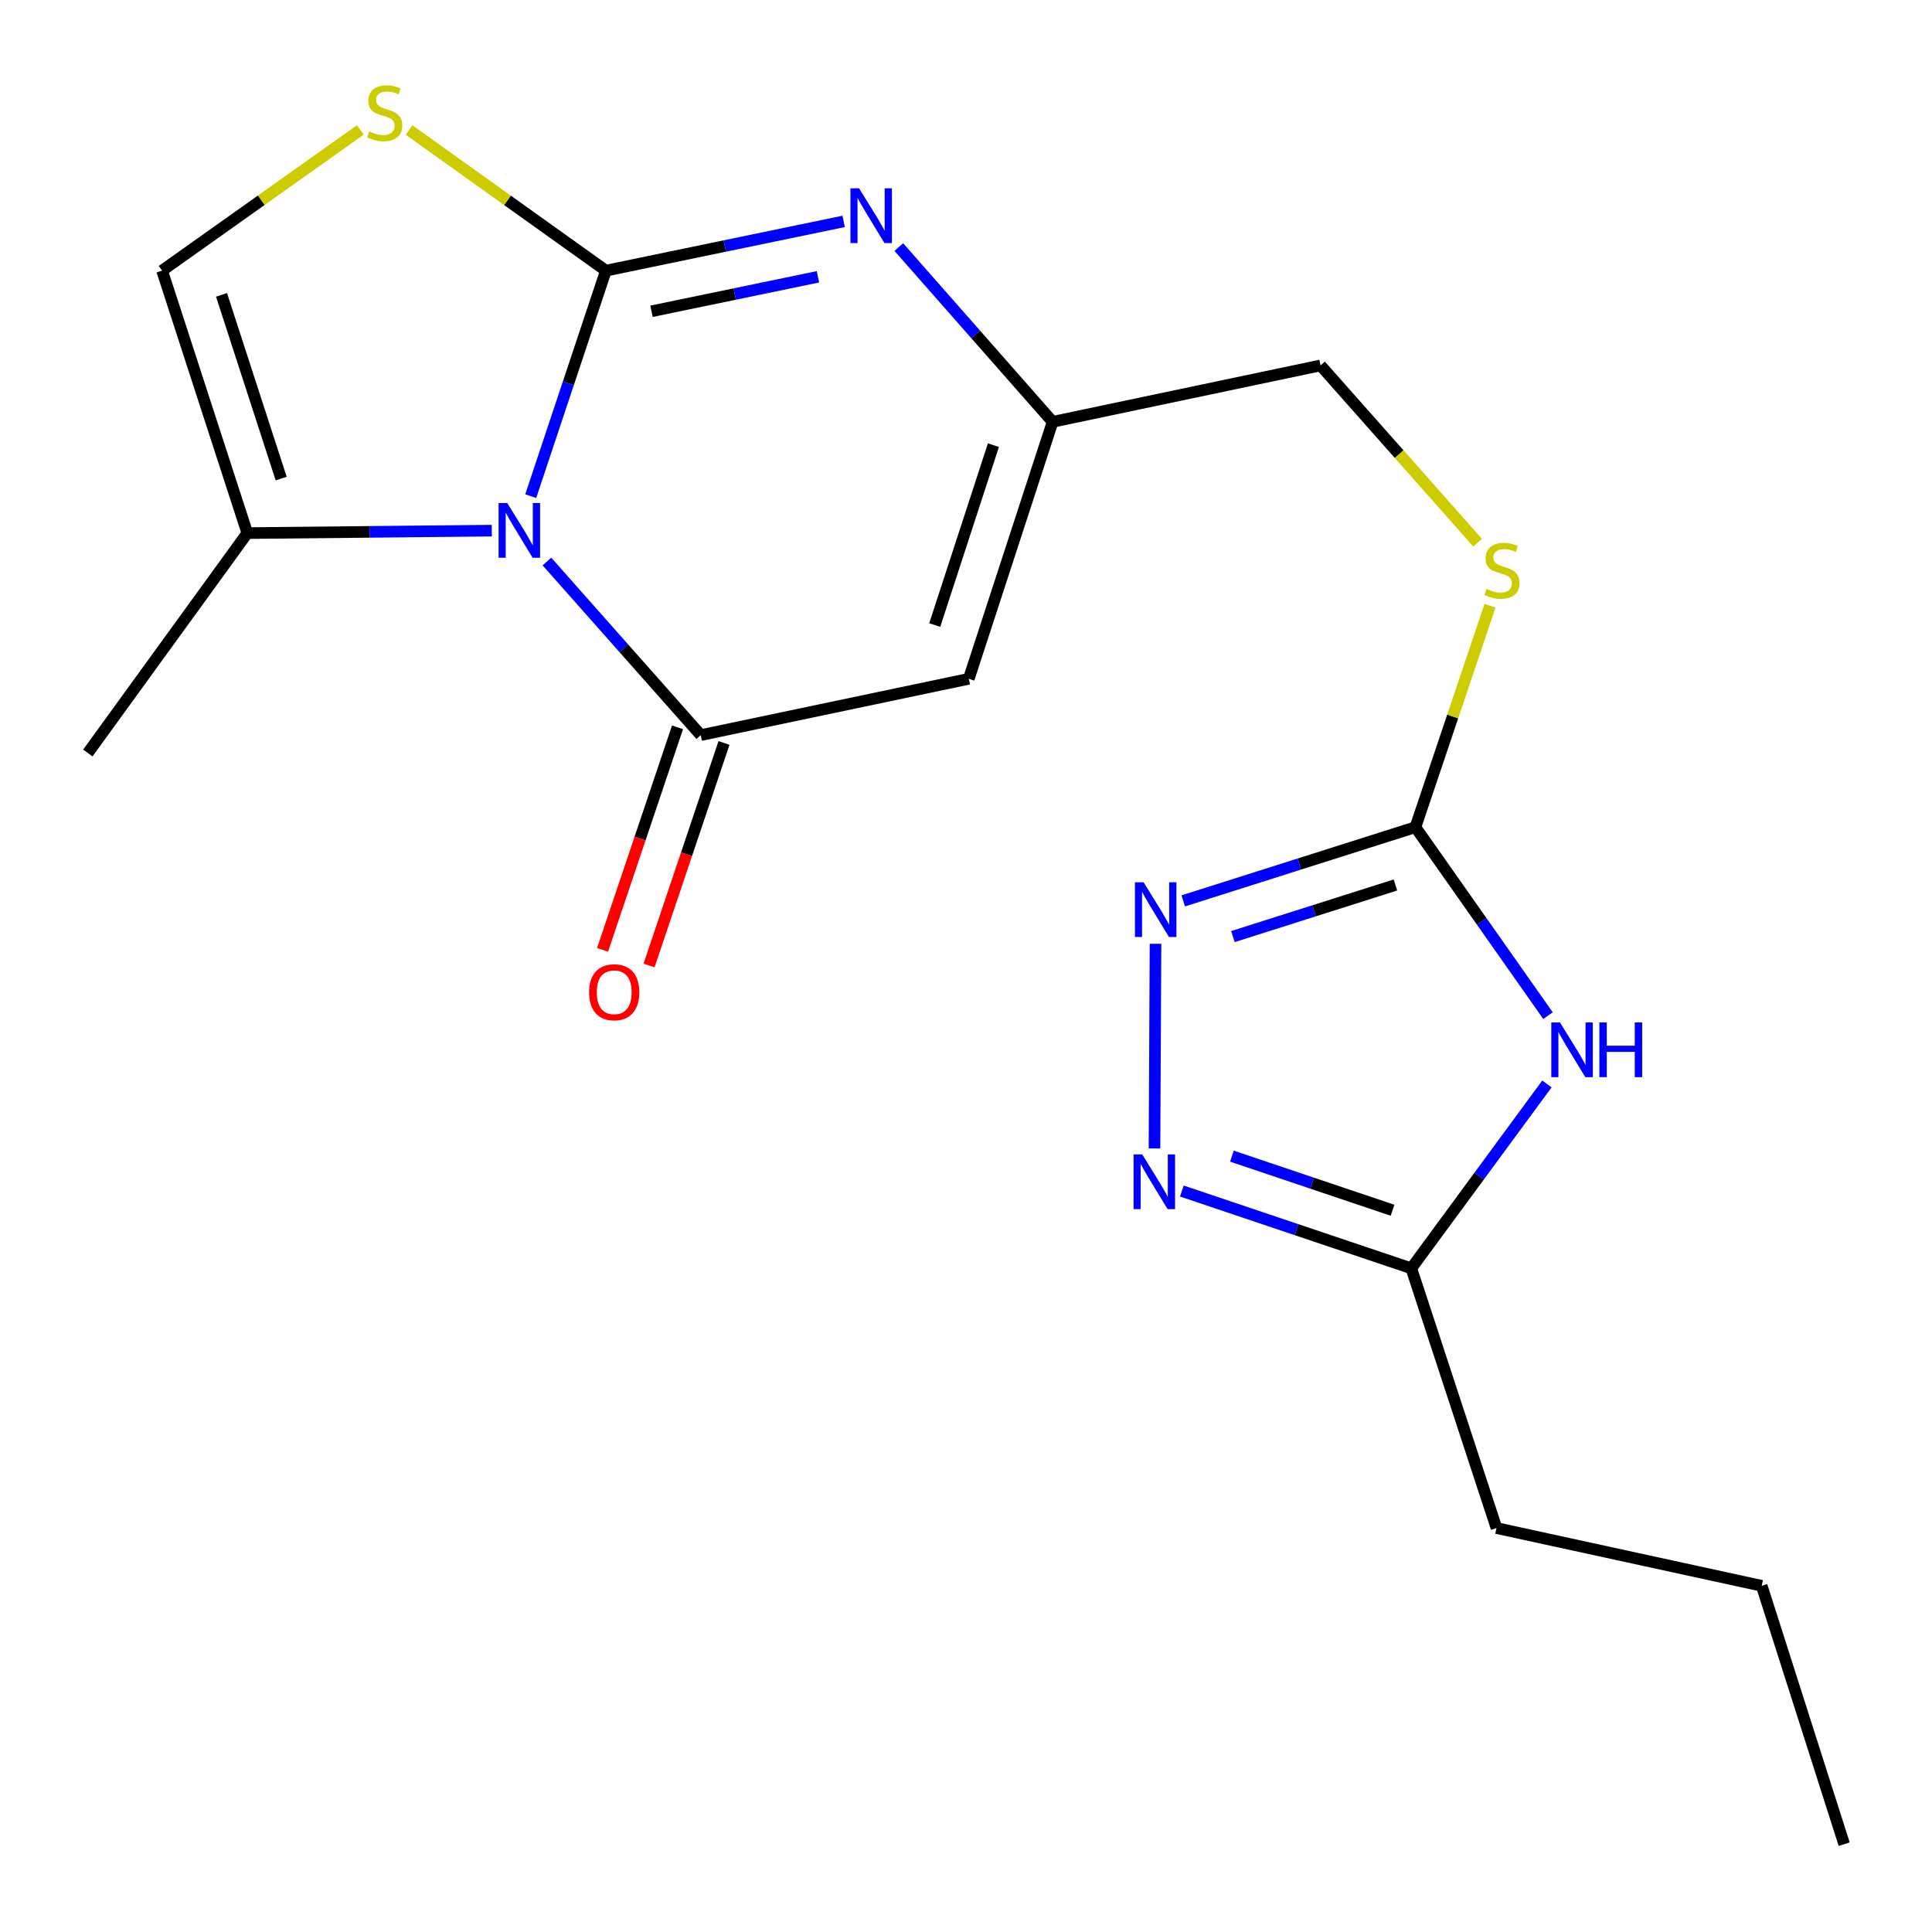 <?xml version='1.0' encoding='iso-8859-1'?>
<svg version='1.1' baseProfile='full'
              xmlns='http://www.w3.org/2000/svg'
                      xmlns:rdkit='http://www.rdkit.org/xml'
                      xmlns:xlink='http://www.w3.org/1999/xlink'
                  xml:space='preserve'
width='1000px' height='1000px' viewBox='0 0 1000 1000'>
<!-- END OF HEADER -->
<rect style='opacity:1.0;fill:#FFFFFF;stroke:none' width='1000' height='1000' x='0' y='0'> </rect>
<path class='bond-0' d='M 313.611,140.084 L 294.159,198.451' style='fill:none;fill-rule:evenodd;stroke:#000000;stroke-width:6px;stroke-linecap:butt;stroke-linejoin:miter;stroke-opacity:1' />
<path class='bond-0' d='M 294.159,198.451 L 274.707,256.818' style='fill:none;fill-rule:evenodd;stroke:#0000FF;stroke-width:6px;stroke-linecap:butt;stroke-linejoin:miter;stroke-opacity:1' />
<path class='bond-2' d='M 313.611,140.084 L 375.144,127.337' style='fill:none;fill-rule:evenodd;stroke:#000000;stroke-width:6px;stroke-linecap:butt;stroke-linejoin:miter;stroke-opacity:1' />
<path class='bond-2' d='M 375.144,127.337 L 436.678,114.591' style='fill:none;fill-rule:evenodd;stroke:#0000FF;stroke-width:6px;stroke-linecap:butt;stroke-linejoin:miter;stroke-opacity:1' />
<path class='bond-2' d='M 337.22,161.116 L 380.293,152.194' style='fill:none;fill-rule:evenodd;stroke:#000000;stroke-width:6px;stroke-linecap:butt;stroke-linejoin:miter;stroke-opacity:1' />
<path class='bond-2' d='M 380.293,152.194 L 423.367,143.271' style='fill:none;fill-rule:evenodd;stroke:#0000FF;stroke-width:6px;stroke-linecap:butt;stroke-linejoin:miter;stroke-opacity:1' />
<path class='bond-6' d='M 313.611,140.084 L 262.668,103.688' style='fill:none;fill-rule:evenodd;stroke:#000000;stroke-width:6px;stroke-linecap:butt;stroke-linejoin:miter;stroke-opacity:1' />
<path class='bond-6' d='M 262.668,103.688 L 211.726,67.291' style='fill:none;fill-rule:evenodd;stroke:#CCCC00;stroke-width:6px;stroke-linecap:butt;stroke-linejoin:miter;stroke-opacity:1' />
<path class='bond-1' d='M 283.088,290.636 L 322.901,335.568' style='fill:none;fill-rule:evenodd;stroke:#0000FF;stroke-width:6px;stroke-linecap:butt;stroke-linejoin:miter;stroke-opacity:1' />
<path class='bond-1' d='M 322.901,335.568 L 362.715,380.499' style='fill:none;fill-rule:evenodd;stroke:#000000;stroke-width:6px;stroke-linecap:butt;stroke-linejoin:miter;stroke-opacity:1' />
<path class='bond-10' d='M 254.548,274.664 L 191.279,275.297' style='fill:none;fill-rule:evenodd;stroke:#0000FF;stroke-width:6px;stroke-linecap:butt;stroke-linejoin:miter;stroke-opacity:1' />
<path class='bond-10' d='M 191.279,275.297 L 128.011,275.931' style='fill:none;fill-rule:evenodd;stroke:#000000;stroke-width:6px;stroke-linecap:butt;stroke-linejoin:miter;stroke-opacity:1' />
<path class='bond-13' d='M 350.687,376.448 L 331.288,434.039' style='fill:none;fill-rule:evenodd;stroke:#000000;stroke-width:6px;stroke-linecap:butt;stroke-linejoin:miter;stroke-opacity:1' />
<path class='bond-13' d='M 331.288,434.039 L 311.889,491.631' style='fill:none;fill-rule:evenodd;stroke:#FF0000;stroke-width:6px;stroke-linecap:butt;stroke-linejoin:miter;stroke-opacity:1' />
<path class='bond-13' d='M 374.743,384.551 L 355.344,442.142' style='fill:none;fill-rule:evenodd;stroke:#000000;stroke-width:6px;stroke-linecap:butt;stroke-linejoin:miter;stroke-opacity:1' />
<path class='bond-13' d='M 355.344,442.142 L 335.945,499.734' style='fill:none;fill-rule:evenodd;stroke:#FF0000;stroke-width:6px;stroke-linecap:butt;stroke-linejoin:miter;stroke-opacity:1' />
<path class='bond-21' d='M 362.715,380.499 L 501.438,351.35' style='fill:none;fill-rule:evenodd;stroke:#000000;stroke-width:6px;stroke-linecap:butt;stroke-linejoin:miter;stroke-opacity:1' />
<path class='bond-9' d='M 465.218,127.88 L 505.024,173.109' style='fill:none;fill-rule:evenodd;stroke:#0000FF;stroke-width:6px;stroke-linecap:butt;stroke-linejoin:miter;stroke-opacity:1' />
<path class='bond-9' d='M 505.024,173.109 L 544.831,218.337' style='fill:none;fill-rule:evenodd;stroke:#000000;stroke-width:6px;stroke-linecap:butt;stroke-linejoin:miter;stroke-opacity:1' />
<path class='bond-3' d='M 501.438,351.35 L 544.831,218.337' style='fill:none;fill-rule:evenodd;stroke:#000000;stroke-width:6px;stroke-linecap:butt;stroke-linejoin:miter;stroke-opacity:1' />
<path class='bond-3' d='M 483.815,323.525 L 514.19,230.417' style='fill:none;fill-rule:evenodd;stroke:#000000;stroke-width:6px;stroke-linecap:butt;stroke-linejoin:miter;stroke-opacity:1' />
<path class='bond-4' d='M 801.249,525.698 L 766.933,476.924' style='fill:none;fill-rule:evenodd;stroke:#0000FF;stroke-width:6px;stroke-linecap:butt;stroke-linejoin:miter;stroke-opacity:1' />
<path class='bond-4' d='M 766.933,476.924 L 732.617,428.151' style='fill:none;fill-rule:evenodd;stroke:#000000;stroke-width:6px;stroke-linecap:butt;stroke-linejoin:miter;stroke-opacity:1' />
<path class='bond-11' d='M 800.691,561.05 L 765.589,608.765' style='fill:none;fill-rule:evenodd;stroke:#0000FF;stroke-width:6px;stroke-linecap:butt;stroke-linejoin:miter;stroke-opacity:1' />
<path class='bond-11' d='M 765.589,608.765 L 730.487,656.48' style='fill:none;fill-rule:evenodd;stroke:#000000;stroke-width:6px;stroke-linecap:butt;stroke-linejoin:miter;stroke-opacity:1' />
<path class='bond-5' d='M 732.617,428.151 L 751.921,370.832' style='fill:none;fill-rule:evenodd;stroke:#000000;stroke-width:6px;stroke-linecap:butt;stroke-linejoin:miter;stroke-opacity:1' />
<path class='bond-5' d='M 751.921,370.832 L 771.226,313.513' style='fill:none;fill-rule:evenodd;stroke:#CCCC00;stroke-width:6px;stroke-linecap:butt;stroke-linejoin:miter;stroke-opacity:1' />
<path class='bond-7' d='M 732.617,428.151 L 672.531,447.223' style='fill:none;fill-rule:evenodd;stroke:#000000;stroke-width:6px;stroke-linecap:butt;stroke-linejoin:miter;stroke-opacity:1' />
<path class='bond-7' d='M 672.531,447.223 L 612.446,466.296' style='fill:none;fill-rule:evenodd;stroke:#0000FF;stroke-width:6px;stroke-linecap:butt;stroke-linejoin:miter;stroke-opacity:1' />
<path class='bond-7' d='M 722.271,458.067 L 680.211,471.418' style='fill:none;fill-rule:evenodd;stroke:#000000;stroke-width:6px;stroke-linecap:butt;stroke-linejoin:miter;stroke-opacity:1' />
<path class='bond-7' d='M 680.211,471.418 L 638.152,484.768' style='fill:none;fill-rule:evenodd;stroke:#0000FF;stroke-width:6px;stroke-linecap:butt;stroke-linejoin:miter;stroke-opacity:1' />
<path class='bond-12' d='M 186.516,67.244 L 135.207,103.664' style='fill:none;fill-rule:evenodd;stroke:#CCCC00;stroke-width:6px;stroke-linecap:butt;stroke-linejoin:miter;stroke-opacity:1' />
<path class='bond-12' d='M 135.207,103.664 L 83.899,140.084' style='fill:none;fill-rule:evenodd;stroke:#000000;stroke-width:6px;stroke-linecap:butt;stroke-linejoin:miter;stroke-opacity:1' />
<path class='bond-8' d='M 598.091,488.505 L 597.561,594.438' style='fill:none;fill-rule:evenodd;stroke:#0000FF;stroke-width:6px;stroke-linecap:butt;stroke-linejoin:miter;stroke-opacity:1' />
<path class='bond-22' d='M 611.724,616.477 L 671.105,636.479' style='fill:none;fill-rule:evenodd;stroke:#0000FF;stroke-width:6px;stroke-linecap:butt;stroke-linejoin:miter;stroke-opacity:1' />
<path class='bond-22' d='M 671.105,636.479 L 730.487,656.48' style='fill:none;fill-rule:evenodd;stroke:#000000;stroke-width:6px;stroke-linecap:butt;stroke-linejoin:miter;stroke-opacity:1' />
<path class='bond-22' d='M 637.641,598.421 L 679.208,612.422' style='fill:none;fill-rule:evenodd;stroke:#0000FF;stroke-width:6px;stroke-linecap:butt;stroke-linejoin:miter;stroke-opacity:1' />
<path class='bond-22' d='M 679.208,612.422 L 720.776,626.424' style='fill:none;fill-rule:evenodd;stroke:#000000;stroke-width:6px;stroke-linecap:butt;stroke-linejoin:miter;stroke-opacity:1' />
<path class='bond-15' d='M 544.831,218.337 L 683.513,189.146' style='fill:none;fill-rule:evenodd;stroke:#000000;stroke-width:6px;stroke-linecap:butt;stroke-linejoin:miter;stroke-opacity:1' />
<path class='bond-16' d='M 128.011,275.931 L 45.456,389.75' style='fill:none;fill-rule:evenodd;stroke:#000000;stroke-width:6px;stroke-linecap:butt;stroke-linejoin:miter;stroke-opacity:1' />
<path class='bond-20' d='M 128.011,275.931 L 83.899,140.084' style='fill:none;fill-rule:evenodd;stroke:#000000;stroke-width:6px;stroke-linecap:butt;stroke-linejoin:miter;stroke-opacity:1' />
<path class='bond-20' d='M 145.537,247.714 L 114.659,152.621' style='fill:none;fill-rule:evenodd;stroke:#000000;stroke-width:6px;stroke-linecap:butt;stroke-linejoin:miter;stroke-opacity:1' />
<path class='bond-17' d='M 730.487,656.48 L 774.585,790.917' style='fill:none;fill-rule:evenodd;stroke:#000000;stroke-width:6px;stroke-linecap:butt;stroke-linejoin:miter;stroke-opacity:1' />
<path class='bond-14' d='M 764.8,280.882 L 724.156,235.014' style='fill:none;fill-rule:evenodd;stroke:#CCCC00;stroke-width:6px;stroke-linecap:butt;stroke-linejoin:miter;stroke-opacity:1' />
<path class='bond-14' d='M 724.156,235.014 L 683.513,189.146' style='fill:none;fill-rule:evenodd;stroke:#000000;stroke-width:6px;stroke-linecap:butt;stroke-linejoin:miter;stroke-opacity:1' />
<path class='bond-18' d='M 774.585,790.917 L 911.856,820.814' style='fill:none;fill-rule:evenodd;stroke:#000000;stroke-width:6px;stroke-linecap:butt;stroke-linejoin:miter;stroke-opacity:1' />
<path class='bond-19' d='M 911.856,820.814 L 954.544,954.545' style='fill:none;fill-rule:evenodd;stroke:#000000;stroke-width:6px;stroke-linecap:butt;stroke-linejoin:miter;stroke-opacity:1' />
<path  class='atom-1' d='M 262.548 260.361
L 271.828 275.361
Q 272.748 276.841, 274.228 279.521
Q 275.708 282.201, 275.788 282.361
L 275.788 260.361
L 279.548 260.361
L 279.548 288.681
L 275.668 288.681
L 265.708 272.281
Q 264.548 270.361, 263.308 268.161
Q 262.108 265.961, 261.748 265.281
L 261.748 288.681
L 258.068 288.681
L 258.068 260.361
L 262.548 260.361
' fill='#0000FF'/>
<path  class='atom-3' d='M 444.664 97.48
L 453.944 112.48
Q 454.864 113.96, 456.344 116.64
Q 457.824 119.32, 457.904 119.48
L 457.904 97.48
L 461.664 97.48
L 461.664 125.8
L 457.784 125.8
L 447.824 109.4
Q 446.664 107.48, 445.424 105.28
Q 444.224 103.08, 443.864 102.4
L 443.864 125.8
L 440.184 125.8
L 440.184 97.48
L 444.664 97.48
' fill='#0000FF'/>
<path  class='atom-5' d='M 807.431 529.22
L 816.711 544.22
Q 817.631 545.7, 819.111 548.38
Q 820.591 551.06, 820.671 551.22
L 820.671 529.22
L 824.431 529.22
L 824.431 557.54
L 820.551 557.54
L 810.591 541.14
Q 809.431 539.22, 808.191 537.02
Q 806.991 534.82, 806.631 534.14
L 806.631 557.54
L 802.951 557.54
L 802.951 529.22
L 807.431 529.22
' fill='#0000FF'/>
<path  class='atom-5' d='M 827.831 529.22
L 831.671 529.22
L 831.671 541.26
L 846.151 541.26
L 846.151 529.22
L 849.991 529.22
L 849.991 557.54
L 846.151 557.54
L 846.151 544.46
L 831.671 544.46
L 831.671 557.54
L 827.831 557.54
L 827.831 529.22
' fill='#0000FF'/>
<path  class='atom-7' d='M 191.128 68.011
Q 191.448 68.131, 192.768 68.691
Q 194.088 69.251, 195.528 69.611
Q 197.008 69.931, 198.448 69.931
Q 201.128 69.931, 202.688 68.651
Q 204.248 67.331, 204.248 65.051
Q 204.248 63.491, 203.448 62.531
Q 202.688 61.571, 201.488 61.051
Q 200.288 60.531, 198.288 59.931
Q 195.768 59.171, 194.248 58.451
Q 192.768 57.731, 191.688 56.211
Q 190.648 54.691, 190.648 52.131
Q 190.648 48.571, 193.048 46.371
Q 195.488 44.171, 200.288 44.171
Q 203.568 44.171, 207.288 45.731
L 206.368 48.811
Q 202.968 47.411, 200.408 47.411
Q 197.648 47.411, 196.128 48.571
Q 194.608 49.691, 194.648 51.651
Q 194.648 53.171, 195.408 54.091
Q 196.208 55.011, 197.328 55.531
Q 198.488 56.051, 200.408 56.651
Q 202.968 57.451, 204.488 58.251
Q 206.008 59.051, 207.088 60.691
Q 208.208 62.291, 208.208 65.051
Q 208.208 68.971, 205.568 71.091
Q 202.968 73.171, 198.608 73.171
Q 196.088 73.171, 194.168 72.611
Q 192.288 72.091, 190.048 71.171
L 191.128 68.011
' fill='#CCCC00'/>
<path  class='atom-8' d='M 591.92 456.664
L 601.2 471.664
Q 602.12 473.144, 603.6 475.824
Q 605.08 478.504, 605.16 478.664
L 605.16 456.664
L 608.92 456.664
L 608.92 484.984
L 605.04 484.984
L 595.08 468.584
Q 593.92 466.664, 592.68 464.464
Q 591.48 462.264, 591.12 461.584
L 591.12 484.984
L 587.44 484.984
L 587.44 456.664
L 591.92 456.664
' fill='#0000FF'/>
<path  class='atom-9' d='M 591.215 597.517
L 600.495 612.517
Q 601.415 613.997, 602.895 616.677
Q 604.375 619.357, 604.455 619.517
L 604.455 597.517
L 608.215 597.517
L 608.215 625.837
L 604.335 625.837
L 594.375 609.437
Q 593.215 607.517, 591.975 605.317
Q 590.775 603.117, 590.415 602.437
L 590.415 625.837
L 586.735 625.837
L 586.735 597.517
L 591.215 597.517
' fill='#0000FF'/>
<path  class='atom-14' d='M 304.912 513.592
Q 304.912 506.792, 308.272 502.992
Q 311.632 499.192, 317.912 499.192
Q 324.192 499.192, 327.552 502.992
Q 330.912 506.792, 330.912 513.592
Q 330.912 520.472, 327.512 524.392
Q 324.112 528.272, 317.912 528.272
Q 311.672 528.272, 308.272 524.392
Q 304.912 520.512, 304.912 513.592
M 317.912 525.072
Q 322.232 525.072, 324.552 522.192
Q 326.912 519.272, 326.912 513.592
Q 326.912 508.032, 324.552 505.232
Q 322.232 502.392, 317.912 502.392
Q 313.592 502.392, 311.232 505.192
Q 308.912 507.992, 308.912 513.592
Q 308.912 519.312, 311.232 522.192
Q 313.592 525.072, 317.912 525.072
' fill='#FF0000'/>
<path  class='atom-15' d='M 769.42 304.844
Q 769.74 304.964, 771.06 305.524
Q 772.38 306.084, 773.82 306.444
Q 775.3 306.764, 776.74 306.764
Q 779.42 306.764, 780.98 305.484
Q 782.54 304.164, 782.54 301.884
Q 782.54 300.324, 781.74 299.364
Q 780.98 298.404, 779.78 297.884
Q 778.58 297.364, 776.58 296.764
Q 774.06 296.004, 772.54 295.284
Q 771.06 294.564, 769.98 293.044
Q 768.94 291.524, 768.94 288.964
Q 768.94 285.404, 771.34 283.204
Q 773.78 281.004, 778.58 281.004
Q 781.86 281.004, 785.58 282.564
L 784.66 285.644
Q 781.26 284.244, 778.7 284.244
Q 775.94 284.244, 774.42 285.404
Q 772.9 286.524, 772.94 288.484
Q 772.94 290.004, 773.7 290.924
Q 774.5 291.844, 775.62 292.364
Q 776.78 292.884, 778.7 293.484
Q 781.26 294.284, 782.78 295.084
Q 784.3 295.884, 785.38 297.524
Q 786.5 299.124, 786.5 301.884
Q 786.5 305.804, 783.86 307.924
Q 781.26 310.004, 776.9 310.004
Q 774.38 310.004, 772.46 309.444
Q 770.58 308.924, 768.34 308.004
L 769.42 304.844
' fill='#CCCC00'/>
</svg>
